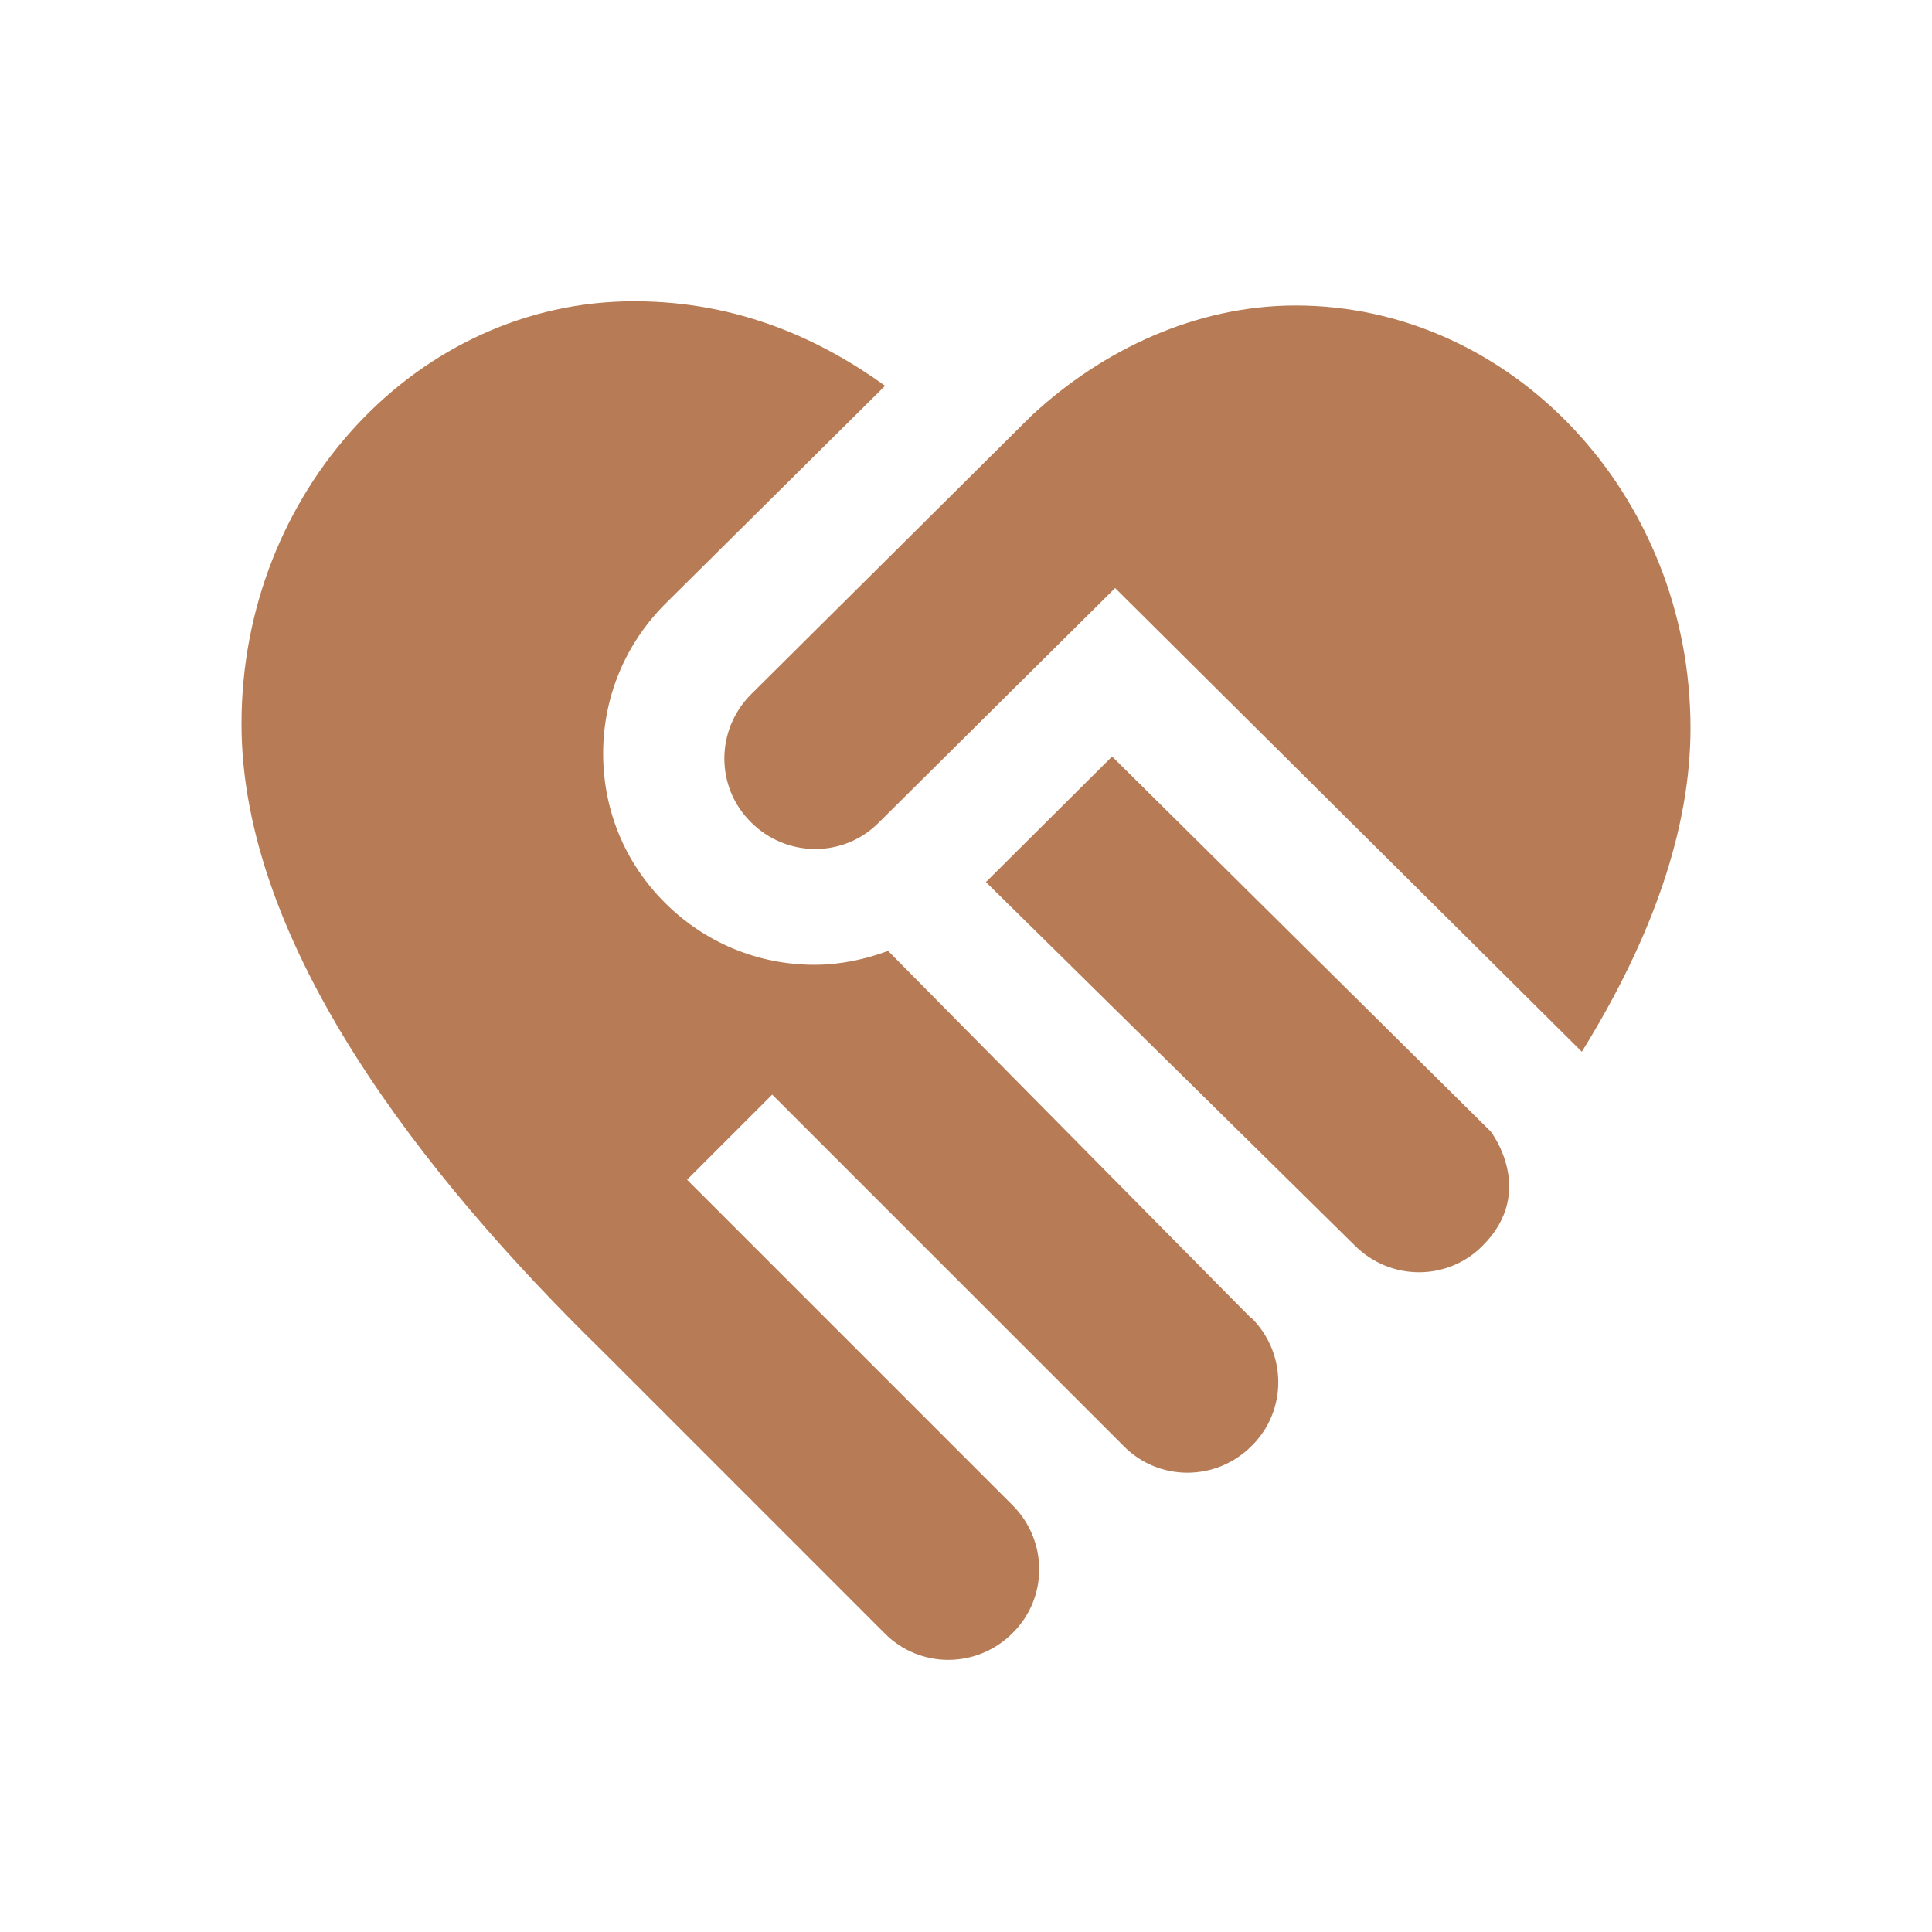 <?xml version="1.0" encoding="UTF-8"?>
<svg id="Laag_1" xmlns="http://www.w3.org/2000/svg" version="1.1" viewBox="0 0 32 32">
  <!-- Generator: Adobe Illustrator 29.8.2, SVG Export Plug-In . SVG Version: 2.1.1 Build 3)  -->
  <defs>
    <style>
      .st0 {
        fill: #b77c55;
      }
    </style>
  </defs>
  <path class="st0" d="M20.73,21.83c.59.59.59,1.54,0,2.12-.59.59-1.54.59-2.12,0l-5.82-5.82-1.41,1.41,5.39,5.39c.59.59.59,1.54,0,2.12-.59.59-1.54.59-2.12,0l-4.67-4.67c-2.96-2.89-5.98-6.73-5.98-10.39,0-3.86,2.92-7,6.5-7,1.77,0,3.13.66,4.16,1.4l-3.64,3.61c-.66.66-1.03,1.54-1.03,2.48s.36,1.81,1.02,2.47c.66.66,1.54,1.03,2.48,1.03.43,0,.84-.09,1.22-.23l6.01,6.08ZM18.42,12.53l-2.09,2.08,6.11,6.02c.59.59,1.54.59,2.12,0,.9-.9.13-1.89.13-1.89l-6.27-6.21h0ZM21.46,5.06c-1.63,0-3.19.72-4.38,1.83l-4.64,4.61c-.59.59-.59,1.54,0,2.12.59.59,1.54.59,2.12,0l3.91-3.88,7.73,7.68c1.19-1.92,1.8-3.72,1.8-5.36,0-3.86-2.96-7-6.54-7h0Z"/>
</svg>